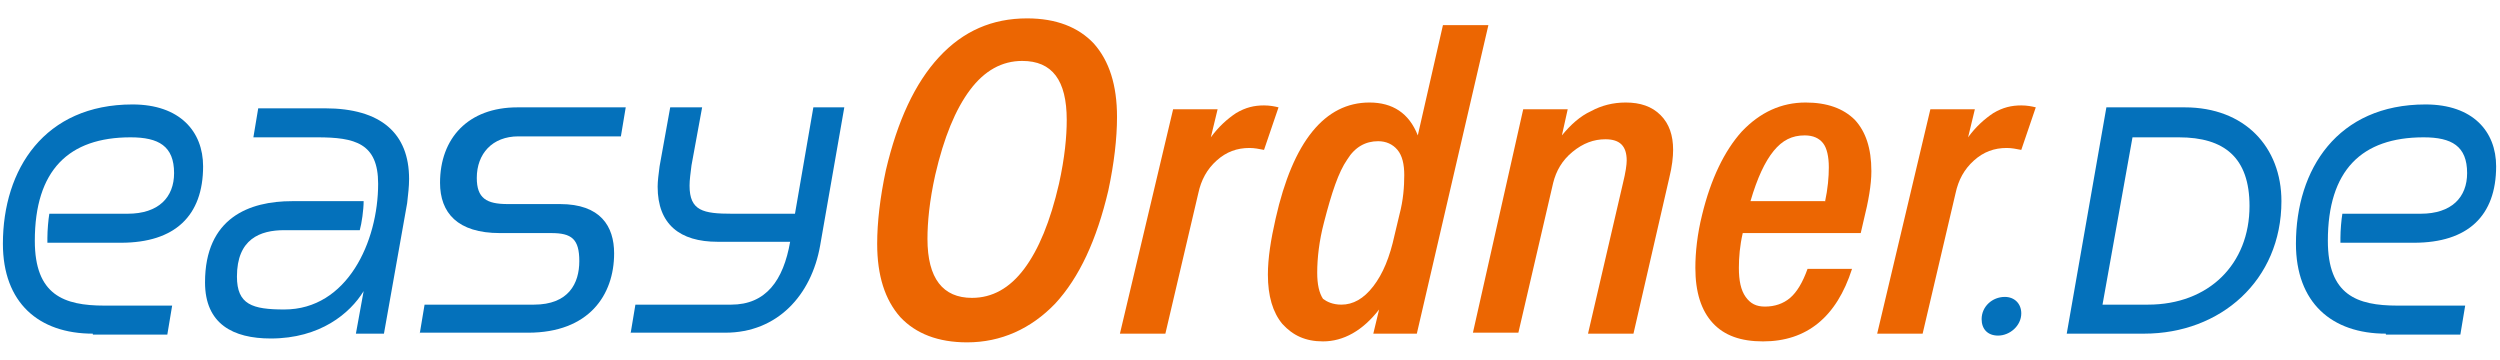 <?xml version="1.0" encoding="UTF-8"?>
<!-- Generator: Adobe Illustrator 23.0.2, SVG Export Plug-In . SVG Version: 6.00 Build 0)  -->
<svg xmlns="http://www.w3.org/2000/svg" xmlns:xlink="http://www.w3.org/1999/xlink" version="1.1" id="Logo" x="0px" y="0px" viewBox="0 0 258.5 37.2" style="enable-background:new 0 0 258.5 37.2;" xml:space="preserve">
<style type="text/css">
	.st0{fill:#EC6602;}
	.st1{fill:#0471BB;}
</style>
<title>logo</title>
<g>
	<path class="st0" d="M100,35.4c-3,0-5.3-0.9-6.9-2.6c-1.6-1.8-2.4-4.3-2.4-7.6c0-2.2,0.3-4.8,0.9-7.6c1.2-5.1,3-9,5.5-11.7   c2.5-2.7,5.5-4,9.1-4c3,0,5.3,0.9,6.9,2.6c1.6,1.8,2.4,4.3,2.4,7.6c0,2.2-0.3,4.8-0.9,7.6c-1.2,5.1-3,9-5.5,11.7   C106.6,34,103.5,35.4,100,35.4 M100.5,30.8c2.1,0,3.9-1,5.4-3c1.5-2,2.7-4.9,3.6-8.8c0.6-2.7,0.8-4.9,0.8-6.6   c0-4.1-1.5-6.1-4.6-6.1c-2.1,0-3.9,1-5.4,3c-1.5,2-2.7,4.9-3.6,8.8c-0.6,2.7-0.8,4.9-0.8,6.6C95.9,28.8,97.5,30.8,100.5,30.8"></path>
	<path class="st0" d="M121.3,11.3h4.6l-0.7,2.9c0.8-1.1,1.7-1.9,2.6-2.5c1-0.6,1.9-0.8,2.9-0.8c0.6,0,1.1,0.1,1.5,0.2l-1.5,4.4   c-0.5-0.1-1-0.2-1.5-0.2c-1.3,0-2.4,0.4-3.4,1.3c-1,0.9-1.6,2-1.9,3.4l-3.4,14.5h-4.7L121.3,11.3z"></path>
	<path class="st0" d="M136.8,35.3c-1.8,0-3.1-0.6-4.2-1.8c-1-1.2-1.5-2.9-1.5-5.1c0-1.7,0.3-3.6,0.8-5.8c1.8-8,5.1-12,9.7-12   c2.4,0,4.1,1.1,5,3.4l2.6-11.4h4.7l-7.4,31.9H142l0.6-2.5C140.9,34.2,138.9,35.3,136.8,35.3 M138.7,31.5c1.2,0,2.3-0.6,3.3-1.9   c1-1.3,1.7-3,2.2-5.3l0.5-2.1c0.4-1.5,0.5-2.9,0.5-4.1c0-1.1-0.2-2-0.7-2.6c-0.5-0.6-1.2-0.9-2-0.9c-1.3,0-2.4,0.6-3.2,1.9   c-0.9,1.3-1.6,3.4-2.4,6.5c-0.5,1.9-0.7,3.7-0.7,5.2c0,1.2,0.2,2.1,0.6,2.7C137.2,31.2,137.8,31.5,138.7,31.5"></path>
	<path class="st0" d="M157.5,11.3h4.6l-0.6,2.7c0.9-1.1,1.9-2,3-2.5c1.1-0.6,2.3-0.9,3.6-0.9c1.5,0,2.7,0.4,3.6,1.3   c0.9,0.9,1.3,2.1,1.3,3.6c0,0.7-0.1,1.7-0.4,2.9l-3.7,16.1h-4.7l3.6-15.5c0.3-1.2,0.4-2,0.4-2.4c0-1.5-0.7-2.2-2.2-2.2   c-1.2,0-2.3,0.4-3.4,1.3c-1.1,0.9-1.7,2-2,3.2l-3.6,15.5h-4.7L157.5,11.3z"></path>
	<path class="st0" d="M182.3,35.3c-2.3,0-4-0.6-5.2-1.9c-1.2-1.3-1.8-3.2-1.8-5.7c0-1.6,0.2-3.5,0.7-5.5c0.9-3.7,2.3-6.6,4.1-8.6   c1.9-2,4.1-3,6.6-3c2.2,0,3.9,0.6,5.1,1.8c1.1,1.2,1.7,2.9,1.7,5.3c0,1.4-0.3,3.1-0.8,5.1l-0.3,1.3h-12.2c-0.3,1.3-0.4,2.5-0.4,3.6   c0,1.3,0.2,2.3,0.7,3c0.5,0.7,1.1,1,2,1c1,0,1.9-0.3,2.6-0.9c0.7-0.6,1.3-1.6,1.8-3h4.6C189.9,32.8,186.8,35.3,182.3,35.3    M188.7,20.9c0.3-1.4,0.4-2.6,0.4-3.6c0-1.1-0.2-2-0.6-2.5c-0.4-0.5-1-0.8-1.9-0.8c-1.3,0-2.3,0.5-3.2,1.6   c-0.9,1.1-1.7,2.8-2.4,5.2H188.7z"></path>
	<path class="st0" d="M199.6,11.3h4.6l-0.7,2.9c0.8-1.1,1.7-1.9,2.6-2.5c1-0.6,1.9-0.8,2.9-0.8c0.6,0,1.1,0.1,1.5,0.2l-1.5,4.4   c-0.5-0.1-1-0.2-1.5-0.2c-1.3,0-2.4,0.4-3.4,1.3s-1.6,2-1.9,3.4l-3.4,14.5h-4.7L199.6,11.3z"></path>
	<path class="st1" d="M9.6,34.5c-5.6,0-9.3-3.2-9.3-9.3c0-7.7,4.3-14.4,13.4-14.4c4.9,0,7.3,2.8,7.3,6.4c0,5.1-2.9,7.9-8.5,7.9H4.9   c0-0.1,0-0.3,0-0.5c0-0.8,0.1-1.9,0.2-2.5h8.1c3.2,0,4.8-1.7,4.8-4.2c0-2.8-1.6-3.7-4.5-3.7c-6.4,0-9.9,3.4-9.9,10.7   c0,5.6,3,6.7,7.2,6.7l7,0l-0.5,3H9.6z"></path>
	<path class="st1" d="M36.8,34.5l0.8-4.4C36.2,32.4,33.1,35,28,35c-3.9,0-6.8-1.5-6.8-5.8c0-6.7,4.6-8.4,9-8.4h7.4   c0,0.9-0.2,2.3-0.4,3h-7.8c-2.5,0-4.9,0.9-4.9,4.8c0,2.9,1.6,3.4,4.9,3.4c6.5,0,9.7-7,9.7-13c0-4.2-2.4-4.8-6.3-4.8h-6.6l0.5-3h6.9   c5.8,0,8.7,2.6,8.7,7.3c0,0.8-0.1,1.6-0.2,2.5l-2.4,13.5H36.8z"></path>
	<path class="st1" d="M43.4,34.5l0.5-3h11.3c3.6,0,4.7-2.2,4.7-4.5c0-2.3-0.8-2.9-2.9-2.9h-5.3c-4.4,0-6.2-2.1-6.2-5.2   c0-4.6,2.9-7.8,8-7.8h11.2l-0.5,3l-10.6,0c-2.7,0-4.3,1.8-4.3,4.3c0,2.1,1,2.7,3.2,2.7h5.4c4.2,0,5.6,2.3,5.6,5.1   c0,4.3-2.6,8.2-8.9,8.2H43.4z"></path>
	<path class="st1" d="M65.2,34.5l0.5-3h9.9c3.6,0,5.4-2.5,6.1-6.5h-7.5c-3.9,0-6.2-1.8-6.2-5.7c0-0.6,0.1-1.3,0.2-2.1l1.1-6.1h3.3   l-1.1,6c-0.1,0.8-0.2,1.5-0.2,2.1c0,2.6,1.4,2.9,4.4,2.9h6.5l1.9-11h3.2l-2.5,14.3c-0.9,5.1-4.4,9-9.8,9H65.2z"></path>
	<path class="st1" d="M204.9,33c0-1.3,1.1-2.3,2.4-2.3c1,0,1.7,0.7,1.7,1.7c0,1.3-1.2,2.3-2.4,2.3C205.5,34.7,204.9,34,204.9,33"></path>
	<path class="st1" d="M213.7,34.5l4.1-23.4h8.1c6.2,0,10,4.1,10,9.7c0,8.2-6.3,13.7-14.2,13.7H213.7z M222.1,31.5   c6.3,0,10.5-4.2,10.5-10.2c0-5-2.6-7.1-7.3-7.1h-4.8l-3.1,17.3H222.1z"></path>
	<path class="st1" d="M246.7,34.5c-5.6,0-9.3-3.2-9.3-9.3c0-7.7,4.3-14.4,13.4-14.4c4.9,0,7.3,2.8,7.3,6.4c0,5.1-2.9,7.9-8.5,7.9   H242c0-0.1,0-0.3,0-0.5c0-0.8,0.1-1.9,0.2-2.5h8.1c3.2,0,4.8-1.7,4.8-4.2c0-2.8-1.6-3.7-4.5-3.7c-6.4,0-9.9,3.4-9.9,10.7   c0,5.6,3,6.7,7.2,6.7h7l-0.5,3H246.7z"></path>
</g>
</svg>
